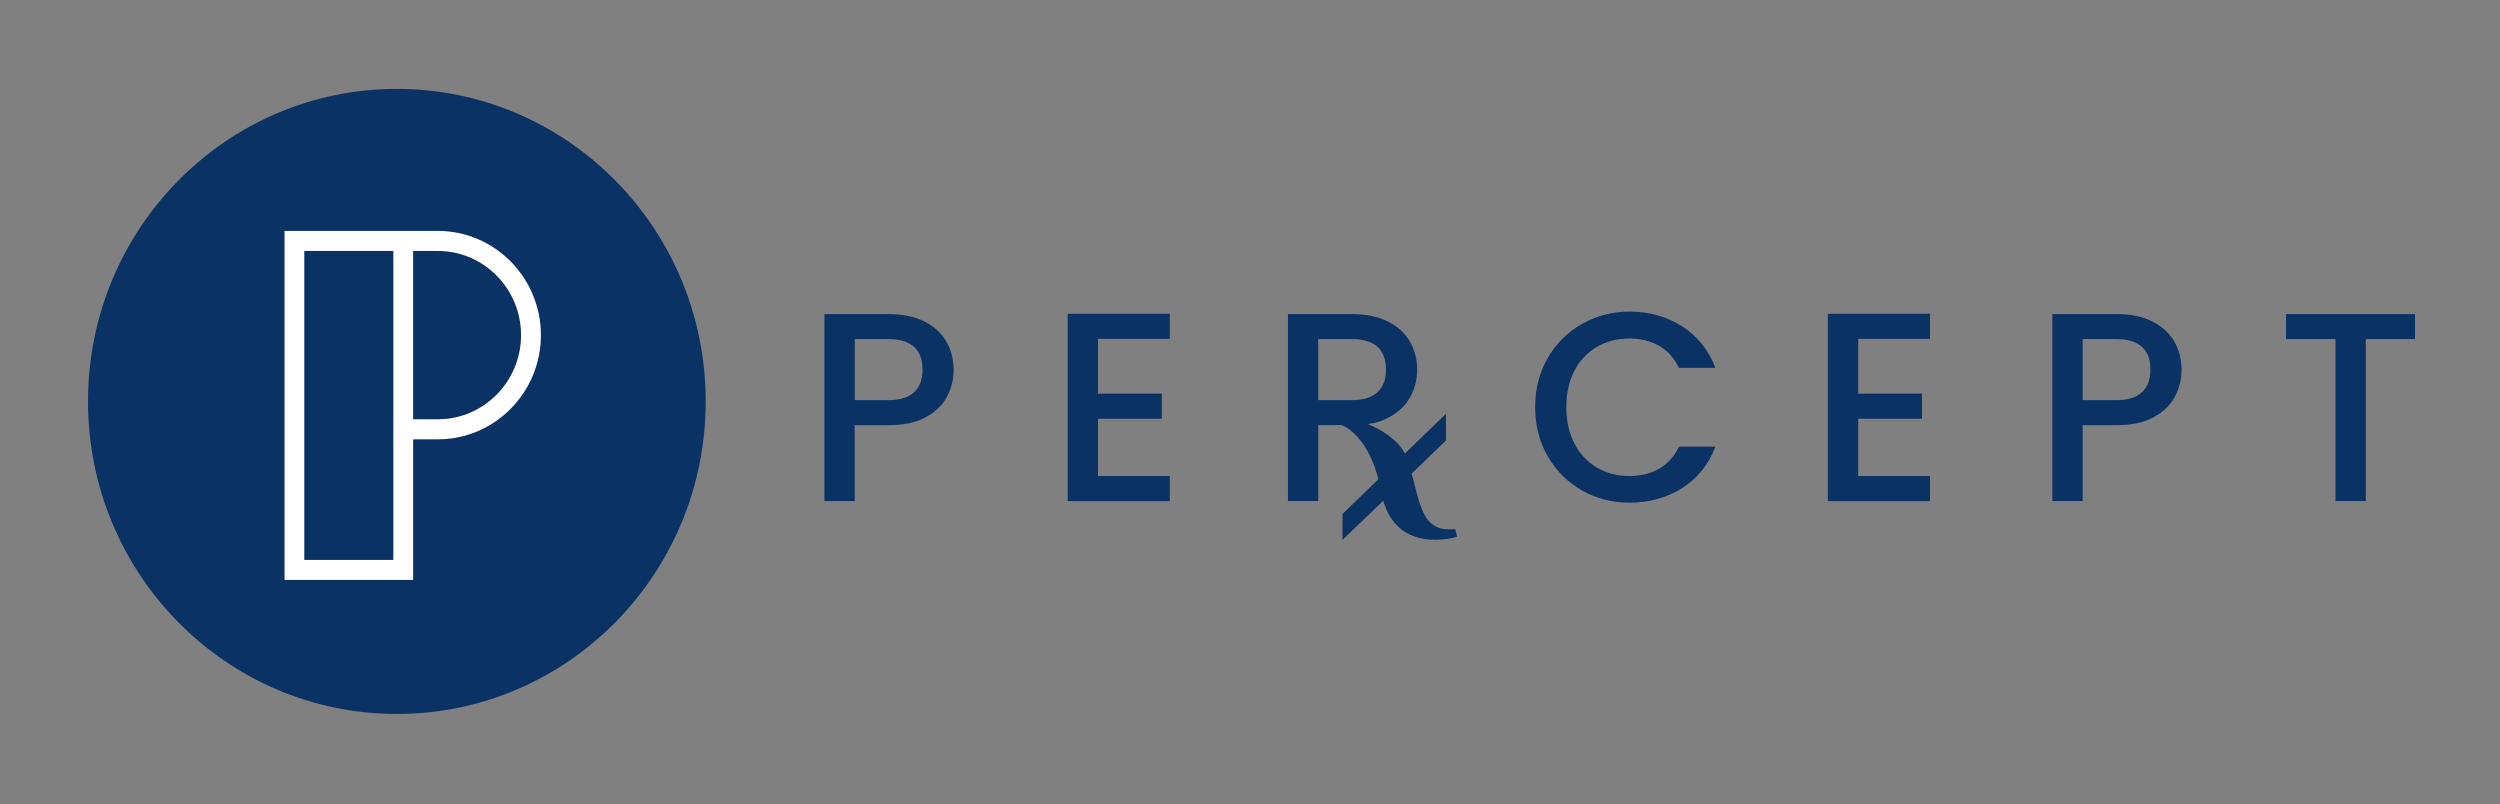 <svg width="202" height="65" viewBox="0 0 202 65" fill="none" xmlns="http://www.w3.org/2000/svg">
<rect x="0" y="0" width="202" height="65" fill="#808080" stroke="none"/>
<path d="M108.474 41.531V43.62L116.833 35.599V33.432L108.474 41.531Z" fill="#0A3265"/>
<path d="M76.518 32.05C76.158 32.733 75.588 33.285 74.797 33.714C74.009 34.143 72.999 34.356 71.767 34.356H69.06V40.488H66.612V25.375H71.767C72.914 25.375 73.884 25.575 74.68 25.971C75.475 26.372 76.069 26.912 76.461 27.59C76.853 28.273 77.051 29.033 77.051 29.871C77.055 30.644 76.877 31.368 76.518 32.05ZM73.855 31.691C74.312 31.261 74.542 30.656 74.542 29.875C74.542 28.224 73.617 27.398 71.771 27.398H69.064V32.332H71.771C72.7 32.332 73.395 32.12 73.855 31.691Z" fill="#0A3265"/>
<path d="M88.719 27.374V31.809H93.874V33.833H88.719V38.464H94.52V40.488H86.27V25.354H94.52V27.378H88.719V27.374Z" fill="#0A3265"/>
<path d="M125.062 28.919C125.741 27.746 126.666 26.83 127.834 26.168C129.001 25.509 130.278 25.178 131.668 25.178C133.259 25.178 134.673 25.575 135.91 26.364C137.15 27.153 138.047 28.273 138.604 29.724H135.663C135.275 28.927 134.738 28.334 134.051 27.942C133.364 27.549 132.568 27.353 131.668 27.353C130.678 27.353 129.797 27.578 129.025 28.028C128.254 28.477 127.648 29.123 127.211 29.961C126.775 30.803 126.557 31.78 126.557 32.897C126.557 34.013 126.775 34.99 127.211 35.832C127.648 36.674 128.254 37.32 129.025 37.778C129.797 38.236 130.682 38.464 131.668 38.464C132.568 38.464 133.364 38.268 134.051 37.876C134.738 37.483 135.275 36.891 135.663 36.093H138.604C138.047 37.545 137.146 38.657 135.91 39.441C134.669 40.222 133.255 40.615 131.668 40.615C130.266 40.615 128.981 40.284 127.821 39.626C126.662 38.967 125.741 38.047 125.062 36.874C124.383 35.701 124.04 34.372 124.04 32.897C124.04 31.417 124.379 30.092 125.062 28.919Z" fill="#0A3265"/>
<path d="M150.143 27.374V31.809H155.298V33.833H150.143V38.464H155.944V40.488H147.694V25.354H155.944V27.378H150.143V27.374Z" fill="#0A3265"/>
<path d="M175.732 32.05C175.372 32.733 174.803 33.285 174.015 33.714C173.227 34.143 172.217 34.356 170.985 34.356H168.278V40.488H165.83V25.375H170.985C172.132 25.375 173.102 25.575 173.898 25.971C174.694 26.372 175.287 26.912 175.679 27.59C176.075 28.273 176.269 29.033 176.269 29.871C176.269 30.644 176.091 31.368 175.732 32.05ZM173.07 31.691C173.526 31.261 173.756 30.656 173.756 29.875C173.756 28.224 172.831 27.398 170.985 27.398H168.278V32.332H170.985C171.914 32.332 172.609 32.12 173.07 31.691Z" fill="#0A3265"/>
<path d="M195.132 25.375V27.398H191.157V40.484H188.708V27.398H184.713V25.375C184.713 25.375 195.132 25.375 195.132 25.375Z" fill="#0A3265"/>
<path d="M32.065 57.687C45.848 57.687 57.02 46.381 57.02 32.435C57.02 18.488 45.848 7.183 32.065 7.183C18.283 7.183 7.11 18.488 7.11 32.435C7.11 46.381 18.283 57.687 32.065 57.687Z" fill="#0A3265"/>
<path d="M35.378 18.658H33.379H32.579H22.992V46.861H33.383V35.496H35.382C39.972 35.496 43.705 31.719 43.705 27.075C43.701 22.435 39.968 18.658 35.378 18.658ZM31.783 45.242H24.587V20.277H31.783V45.242ZM35.378 33.878H33.379V20.277H35.378C39.083 20.277 42.101 23.326 42.101 27.079C42.101 30.828 39.087 33.878 35.378 33.878Z" fill="white"/>
<path d="M110.486 34.262C111.258 34.172 111.694 34.008 112.247 33.71C113.035 33.281 113.609 32.729 113.968 32.046C114.328 31.363 114.506 30.64 114.506 29.871C114.506 29.029 114.308 28.269 113.916 27.59C113.52 26.907 112.926 26.368 112.134 25.971C111.338 25.575 110.369 25.375 109.221 25.375H104.066V40.484H106.515V34.352H108.43L110.486 34.262ZM106.511 32.332V27.398H109.217C111.064 27.398 111.989 28.224 111.989 29.875C111.989 30.656 111.759 31.265 111.302 31.691C110.841 32.12 110.151 32.332 109.217 32.332H106.511Z" fill="#0A3265"/>
<path d="M117.584 42.753C114.643 43.063 114.801 40.439 113.738 37.169C112.938 34.699 109.25 33.837 109.25 33.837L107.892 34.172C107.892 34.172 110.64 34.52 111.609 39.773C112.575 45.026 117.734 43.366 117.734 43.366L117.584 42.753Z" fill="#0A3265"/>
</svg>
